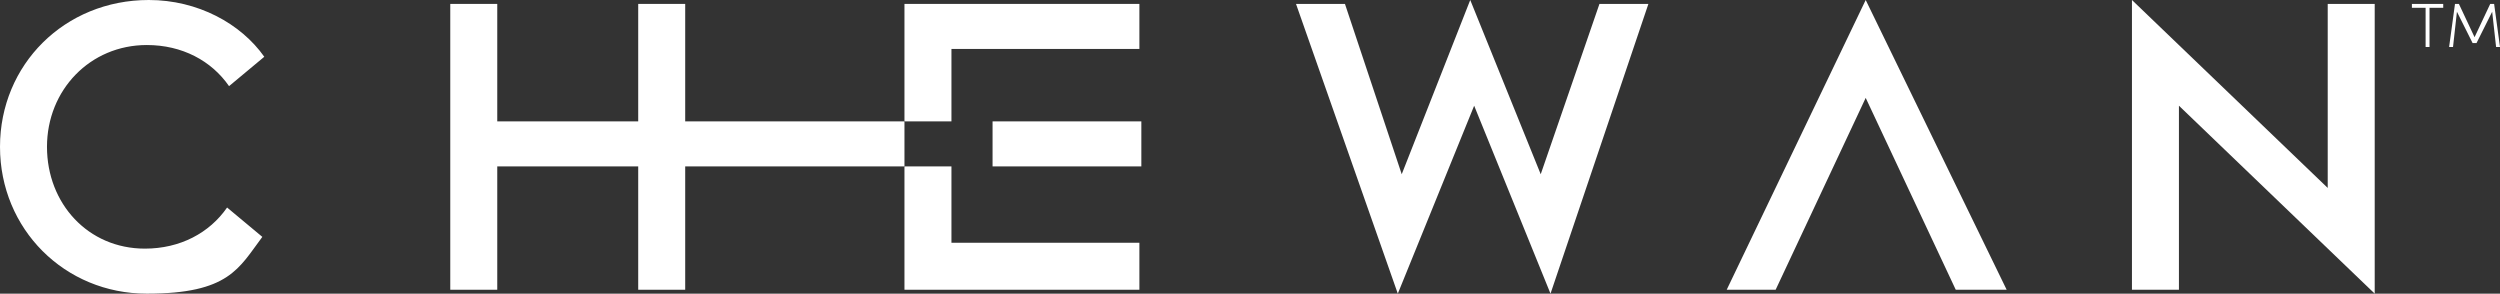 <?xml version="1.0" encoding="UTF-8"?>
<svg id="Layer_1" xmlns="http://www.w3.org/2000/svg" version="1.1" viewBox="0 0 127.7 15">
  <rect x="0" y="0" width="127.7" height="15" fill="#333333" stroke="none"/>
  <!-- Generator: Adobe Illustrator 29.8.2, SVG Export Plug-In . SVG Version: 2.1.1 Build 3)  -->
  <defs>
    <style>
      .st0 {
        fill: #fff;
      }
    </style>
  </defs>
  <g>
    <g>
      <path class="st0" d="M7.5,2.3c1.8,0,3.3.8,4.2,2.1l1.8-1.5c-1.2-1.7-3.4-2.9-5.9-2.9C3.3,0,0,3.3,0,7.5s3.3,7.5,7.5,7.5,4.7-1.3,5.9-2.9l-1.8-1.5c-.9,1.3-2.4,2.1-4.2,2.1-2.9,0-5-2.3-5-5.2S4.6,2.3,7.5,2.3Z"/>
      <polygon class="st0" points="35 .2 32.6 .2 32.6 6.2 26.6 6.2 25.4 6.2 25.4 .2 23 .2 23 14.8 25.4 14.8 25.4 8.5 26.6 8.5 32.6 8.5 32.6 14.8 35 14.8 35 8.5 46.2 8.5 46.2 6.2 35 6.2 35 .2"/>
      <polygon class="st0" points="58.2 14.8 58.2 12.4 48.6 12.4 48.6 8.5 46.2 8.5 46.2 14.8 58.2 14.8"/>
      <polygon class="st0" points="46.2 .2 46.2 6.2 48.6 6.2 48.6 2.5 58.2 2.5 58.2 .2 46.2 .2"/>
      <rect class="st0" x="50.7" y="6.2" width="7.6" height="2.3"/>
    </g>
    <path class="st0" d="M66.2.2h2.5l2.9,8.7L75.1,0l3.6,8.9L81.7.2h2.5l-5,14.8-3.9-9.6-3.9,9.6L66.2.2Z"/>
    <polygon class="st0" points="95.3 0 88.2 14.8 90.7 14.8 95.3 5 99.9 14.8 102.5 14.8 95.3 0"/>
    <path class="st0" d="M111.3,5.4v9.4h-2.4V0l10,9.6V.2h2.4v14.8l-10-9.6Z"/>
  </g>
  <g>
    <path class="st0" d="M124.8.2v.2h-.7v2h-.2V.4h-.7v-.2h1.6Z"/>
    <path class="st0" d="M127.2.2h.2l.3,2.2h-.2l-.2-1.8-.8,1.6h-.2l-.8-1.6-.2,1.8h-.2l.3-2.2h.2l.8,1.7.8-1.7Z"/>
  </g>
</svg>